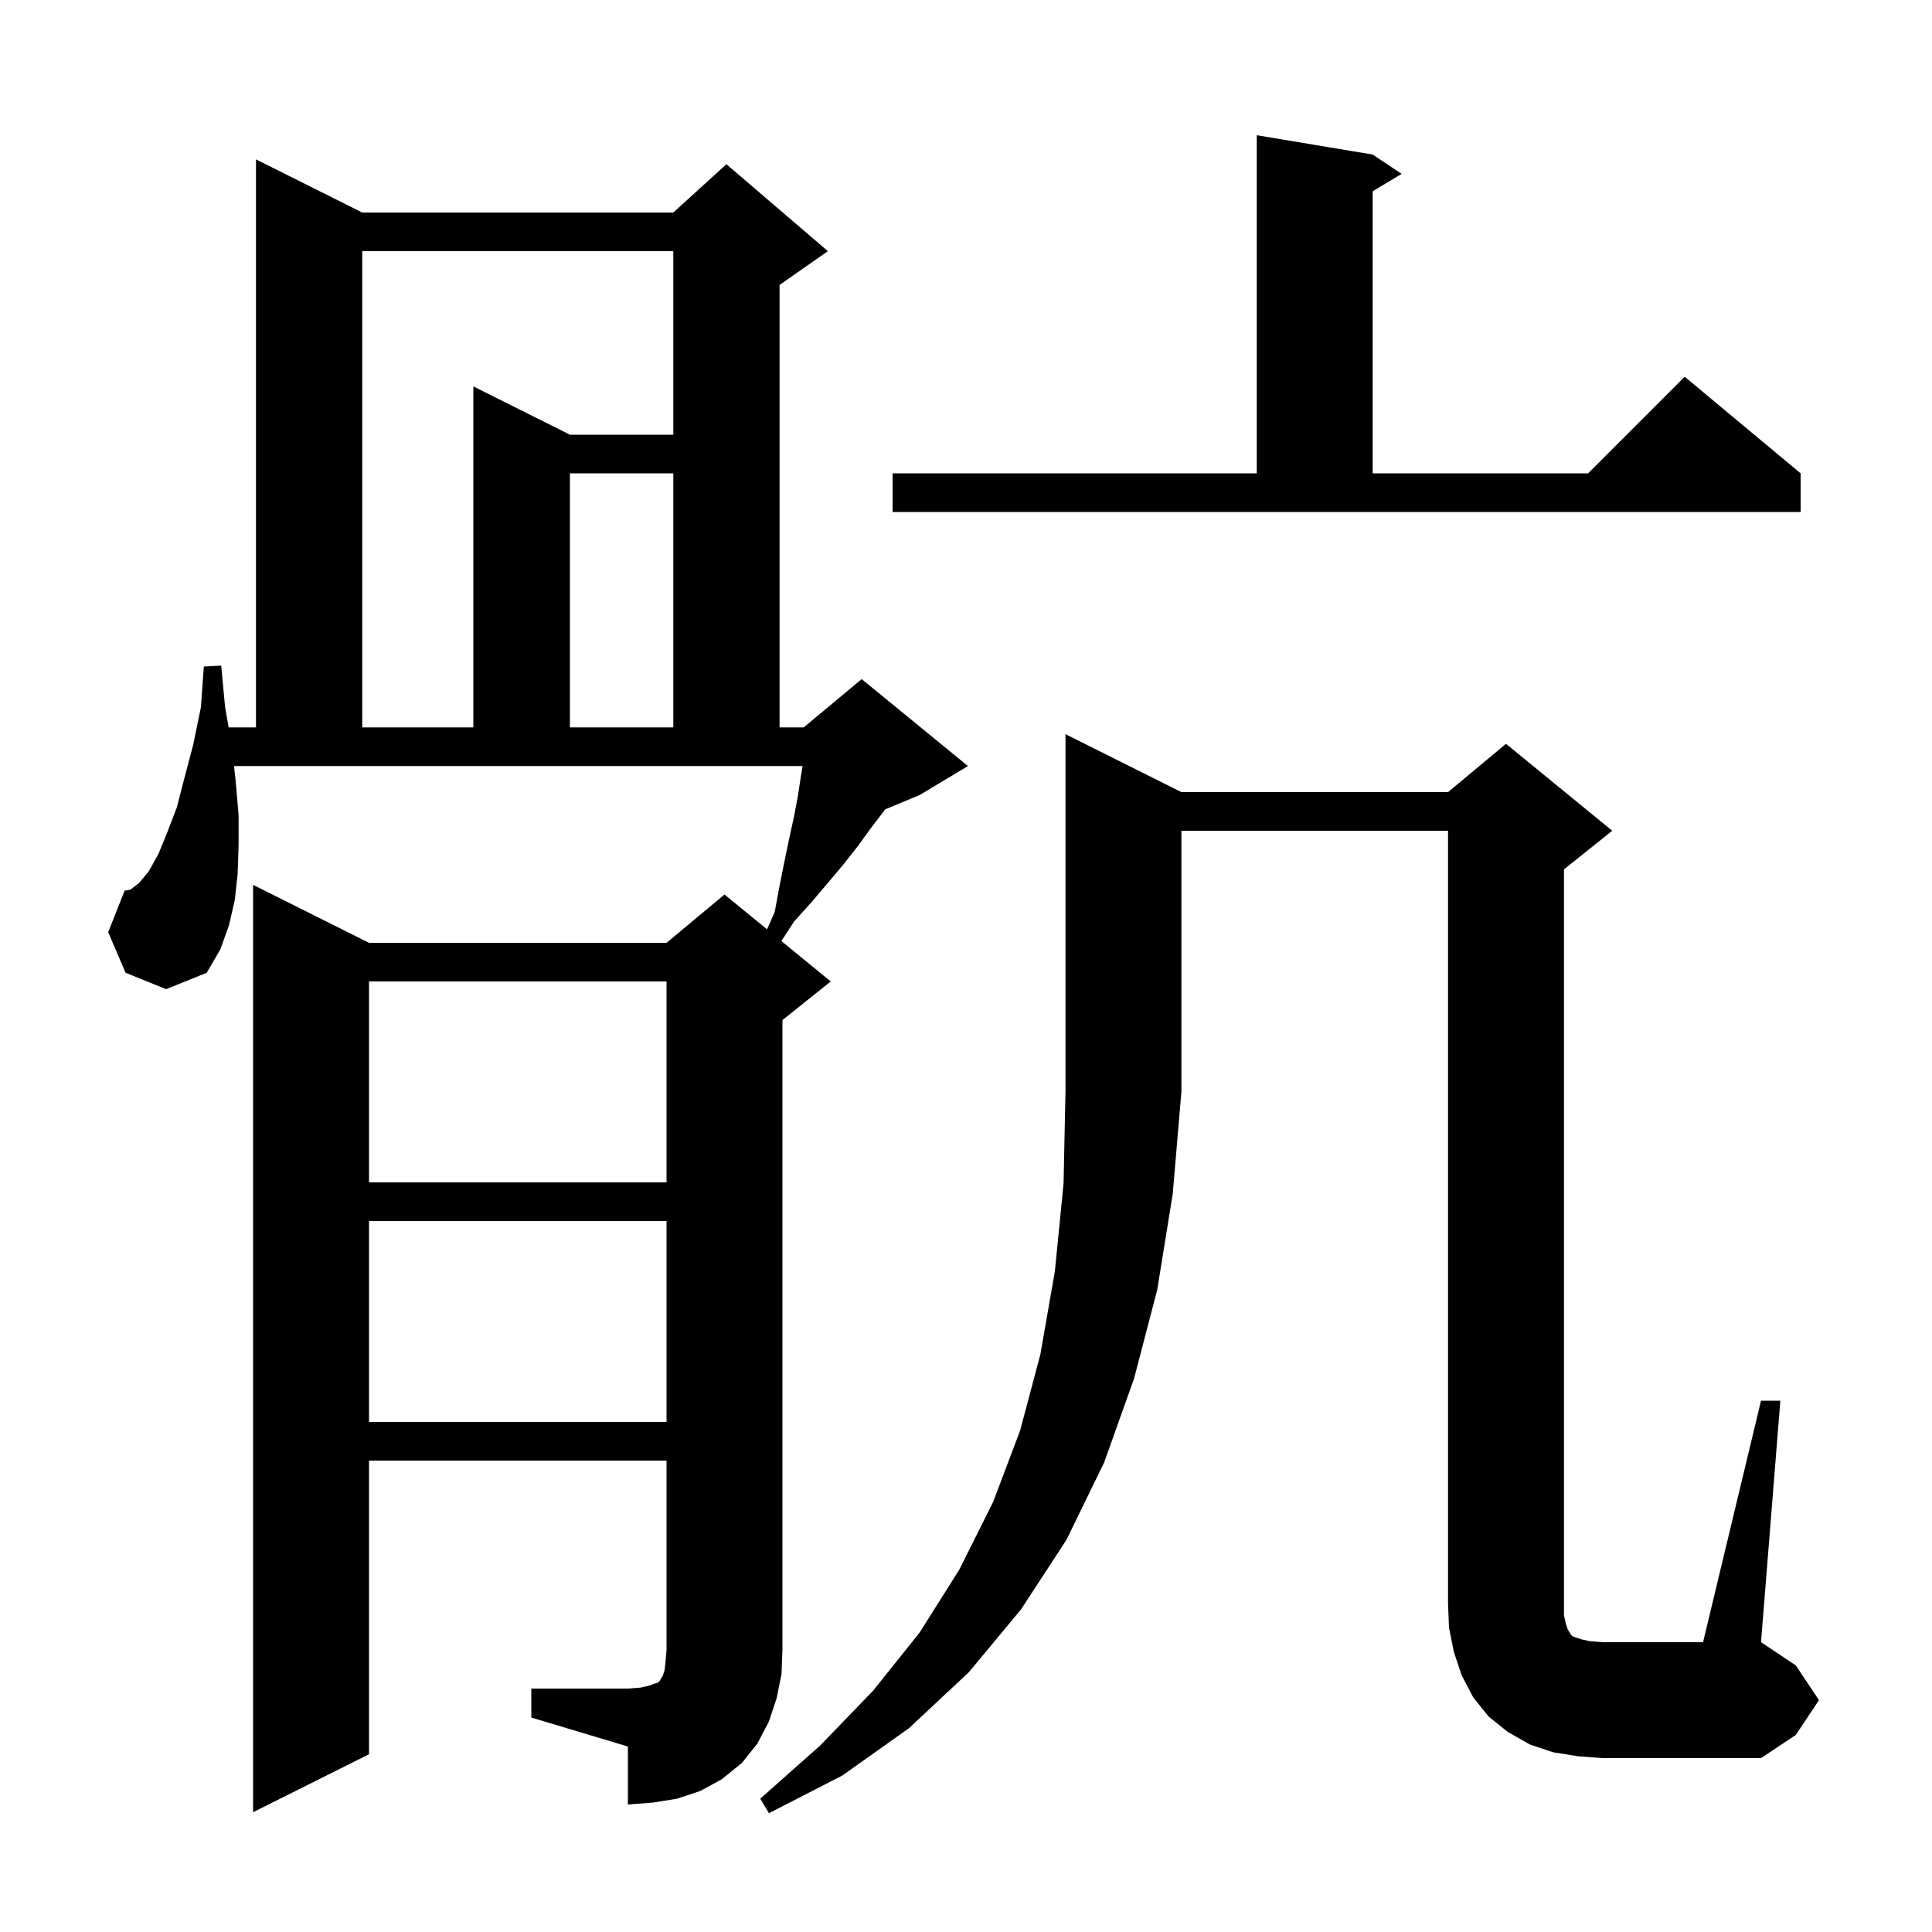 <svg xmlns="http://www.w3.org/2000/svg" xmlns:xlink="http://www.w3.org/1999/xlink" version="1.1" baseProfile="full" viewBox="0 0 200 200" width="200" height="200">
<g fill="black">
<path d="M 55.0 174.8 L 65.0 174.8 L 66.3 174.7 L 67.2 174.5 L 67.7 174.3 L 68.1 174.2 L 68.3 174.0 L 68.4 173.8 L 68.6 173.5 L 68.8 172.9 L 68.9 172.0 L 69.0 170.8 L 69.0 151.2 L 38.2 151.2 L 38.2 181.6 L 26.2 187.6 L 26.2 91.6 L 38.2 97.6 L 69.0 97.6 L 75.0 92.6 L 79.406 96.205 L 80.2 94.4 L 80.7 91.7 L 81.2 89.2 L 81.7 86.8 L 82.2 84.5 L 82.6 82.4 L 82.9 80.4 L 83.083 79.3 L 24.227 79.3 L 24.4 80.9 L 24.7 84.4 L 24.7 87.5 L 24.6 90.5 L 24.3 93.2 L 23.7 95.8 L 22.8 98.3 L 21.4 100.7 L 17.2 102.4 L 13.0 100.7 L 11.2 96.5 L 12.9 92.2 L 13.5 92.1 L 14.4 91.4 L 15.4 90.2 L 16.4 88.4 L 17.3 86.2 L 18.3 83.6 L 19.1 80.5 L 20.0 77.1 L 20.8 73.2 L 21.1 69.0 L 22.9 68.9 L 23.3 73.2 L 23.668 75.3 L 26.5 75.3 L 26.5 16.5 L 37.5 22.0 L 69.7 22.0 L 75.2 17.0 L 85.7 26.0 L 80.7 29.5 L 80.7 75.3 L 83.2 75.3 L 89.2 70.3 L 100.2 79.3 L 95.2 82.3 L 91.636 83.785 L 91.4 84.1 L 90.1 85.8 L 88.8 87.6 L 87.3 89.5 L 85.7 91.4 L 84.0 93.4 L 82.2 95.4 L 80.886 97.415 L 86.0 101.6 L 81.0 105.6 L 81.0 170.8 L 80.9 173.3 L 80.4 175.8 L 79.6 178.2 L 78.4 180.5 L 76.8 182.5 L 74.7 184.2 L 72.5 185.4 L 70.1 186.2 L 67.6 186.6 L 65.0 186.8 L 65.0 180.8 L 55.0 177.8 Z M 182.3 145.0 L 184.3 145.0 L 182.3 170.0 L 185.9 172.4 L 188.3 176.0 L 185.9 179.6 L 182.3 182.0 L 165.9 182.0 L 163.3 181.8 L 160.8 181.4 L 158.4 180.6 L 156.1 179.3 L 154.1 177.7 L 152.5 175.7 L 151.3 173.4 L 150.5 171.0 L 150.0 168.5 L 149.9 166.0 L 149.9 86.0 L 122.3 86.0 L 122.3 113.0 L 121.4 123.6 L 119.8 133.5 L 117.4 142.7 L 114.3 151.4 L 110.4 159.4 L 105.7 166.6 L 100.3 173.1 L 94.1 178.9 L 87.2 183.8 L 79.6 187.7 L 78.7 186.2 L 84.9 180.7 L 90.4 175.0 L 95.2 169.0 L 99.3 162.5 L 102.8 155.5 L 105.6 148.1 L 107.7 140.2 L 109.2 131.6 L 110.1 122.5 L 110.3 112.9 L 110.3 76.0 L 122.3 82.0 L 149.9 82.0 L 155.9 77.0 L 166.9 86.0 L 161.9 90.0 L 161.9 167.2 L 162.1 168.1 L 162.3 168.7 L 162.5 169.0 L 162.6 169.2 L 162.8 169.4 L 163.7 169.7 L 164.6 169.9 L 165.9 170.0 L 176.3 170.0 Z M 38.2 126.4 L 38.2 147.2 L 69.0 147.2 L 69.0 126.4 Z M 38.2 101.6 L 38.2 122.4 L 69.0 122.4 L 69.0 101.6 Z M 37.5 26.0 L 37.5 75.3 L 49.0 75.3 L 49.0 40.0 L 59.0 45.0 L 69.7 45.0 L 69.7 26.0 Z M 59.0 49.0 L 59.0 75.3 L 69.7 75.3 L 69.7 49.0 Z M 92.4 49.0 L 130.1 49.0 L 130.1 14.0 L 142.1 16.0 L 145.1 18.0 L 142.1 19.8 L 142.1 49.0 L 164.4 49.0 L 174.4 39.0 L 186.4 49.0 L 186.4 53.0 L 92.4 53.0 Z " />
</g>
</svg>
